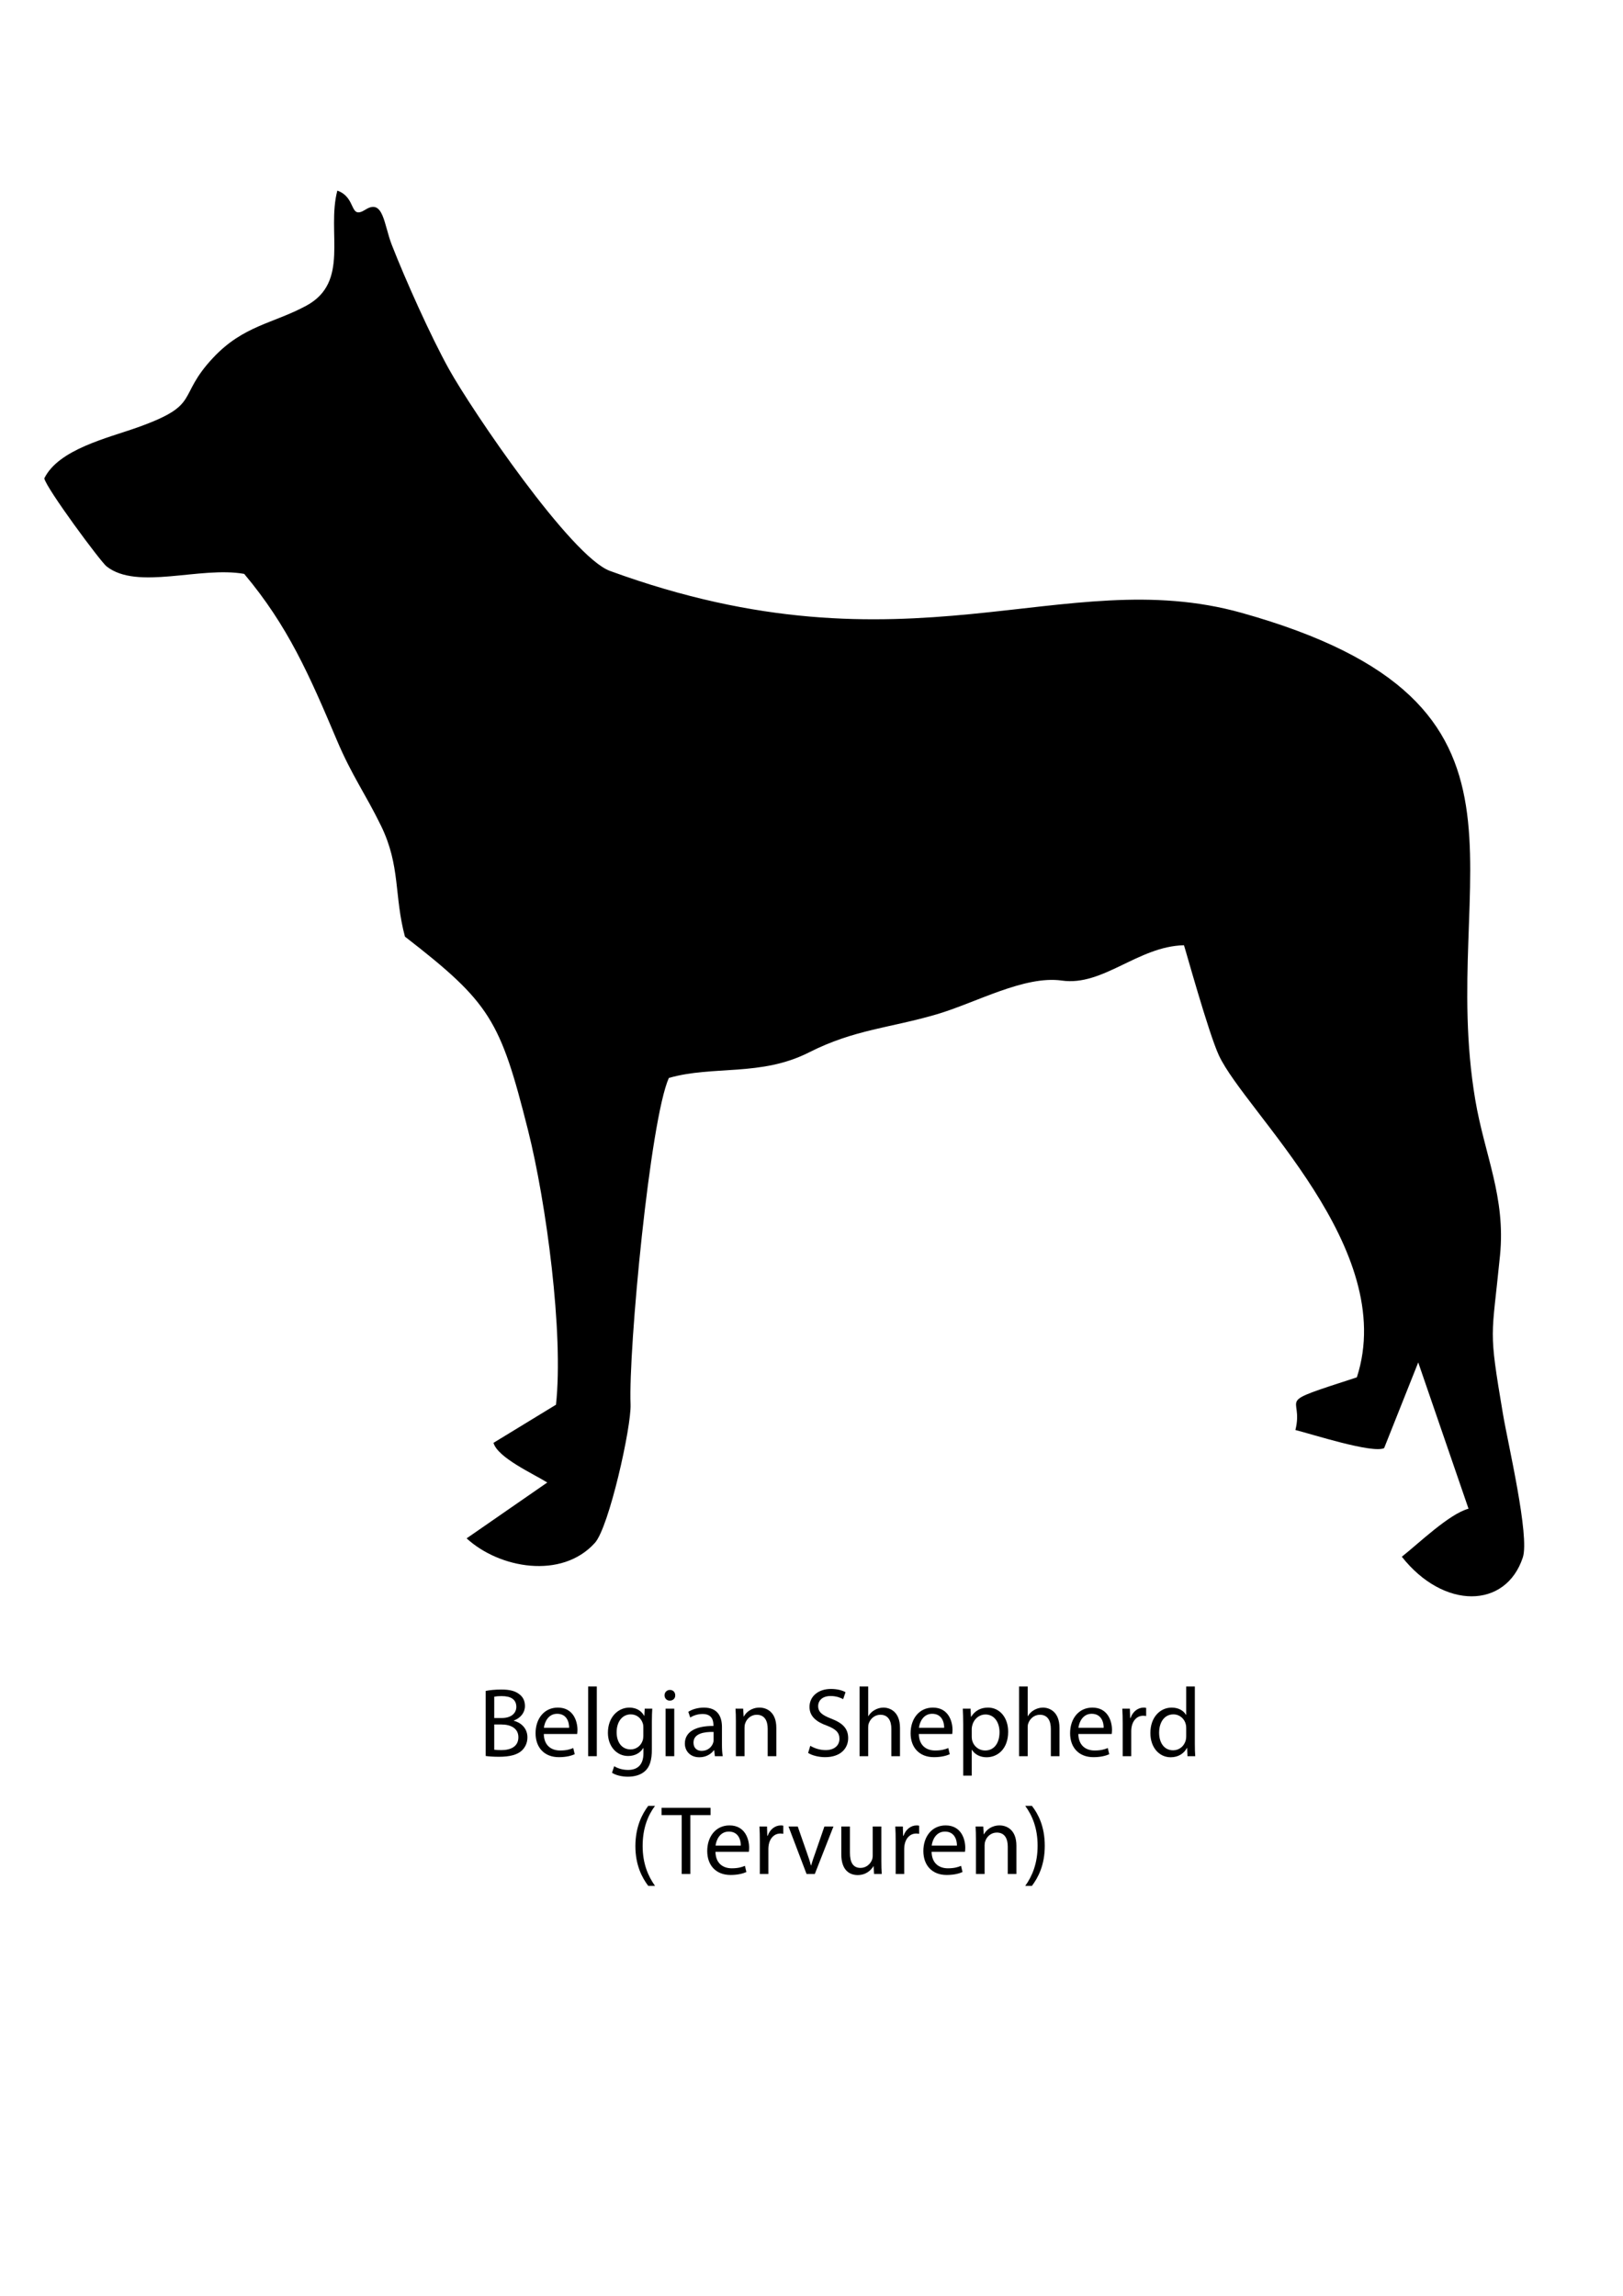 <?xml version="1.0" encoding="utf-8"?>
<!-- Generator: Adobe Illustrator 16.0.0, SVG Export Plug-In . SVG Version: 6.00 Build 0)  -->
<!DOCTYPE svg PUBLIC "-//W3C//DTD SVG 1.1//EN" "http://www.w3.org/Graphics/SVG/1.1/DTD/svg11.dtd">
<svg version="1.1" id="Layer_1" xmlns:xodm="http://www.corel.com/coreldraw/odm/2003"
	 xmlns="http://www.w3.org/2000/svg" xmlns:xlink="http://www.w3.org/1999/xlink" x="0px" y="0px" width="595.275px"
	 height="841.891px" viewBox="0 0 595.275 841.891" enable-background="new 0 0 595.275 841.891" xml:space="preserve">
<g>
	<path d="M123.726,69.9c-4.012,15.343,4.715,33.519-11.407,42.219c-12.165,6.564-23.037,7.222-34.157,19.081
		c-13.627,14.532-4.031,17.085-27.697,25.522c-11.002,3.923-28.977,8.026-34.222,18.703c0.769,3.696,20.595,30.504,22.845,32.278
		c11.273,8.886,34.327-0.14,50.477,2.748c15.981,19.02,23.813,36.906,34.011,61.027c5.477,12.953,10.488,19.674,16.177,31.344
		c7.193,14.76,4.747,25.646,8.772,40.646c31.354,24.298,34.948,30.611,45.107,70.841c6.701,26.545,13.152,74.671,10.286,100.812
		l-22.92,13.979c1.553,5.471,14.587,11.328,19.726,14.545l-29.579,20.479c11.937,11.006,34.876,15.18,47.058,1.641
		c5.167-5.743,13.402-42.587,13.073-50.789c-0.811-20.237,7.134-104.227,14.041-119.681c16.239-4.682,33.705-0.4,51.438-9.388
		c16.685-8.449,29.671-8.912,46.856-13.969c14.366-4.229,32.109-14.314,45.856-12.354c15.118,2.155,27.938-12.572,44.779-12.96
		c0.218,0.352,9.013,32.269,12.829,40.432c9.769,20.889,65.927,70.776,50.584,118.023c-31.683,10.289-19.228,6.047-22.536,19.313
		c5.969,1.491,28.268,8.69,32.539,6.648l12.507-31.428l18.446,53.635c-7.141,1.95-18.208,12.68-24.463,17.616
		c15.31,19.413,38.109,19.201,44.374,0.28c2.576-7.783-5.453-41.751-7.271-52.549c-5.402-32.089-4.175-27.02-1.088-58.232
		c2.12-21.423-5.646-36.721-9.081-57.071c-13.976-82.85,33.421-145.179-85.676-178.552c-65.918-18.465-121.768,24.78-231.699-15.382
		c-14.236-5.2-50.711-58.976-59.05-74.003c-6.685-12.048-15.933-32.672-20.983-45.615c-2.875-7.369-3.035-17.023-9.628-12.872
		C127.91,80.733,130.988,72.489,123.726,69.9z"/>
</g>
<g>
	<path d="M178.144,620.068c1.368-0.288,3.527-0.505,5.723-0.505c3.131,0,5.147,0.54,6.659,1.765c1.26,0.936,2.016,2.375,2.016,4.283
		c0,2.34-1.548,4.392-4.104,5.327v0.072c2.304,0.576,5.003,2.483,5.003,6.083c0,2.088-0.828,3.672-2.052,4.859
		c-1.692,1.548-4.427,2.268-8.387,2.268c-2.16,0-3.816-0.144-4.859-0.288V620.068z M181.275,630.003h2.844
		c3.312,0,5.255-1.729,5.255-4.067c0-2.844-2.16-3.96-5.327-3.96c-1.44,0-2.268,0.108-2.772,0.216V630.003z M181.275,641.629
		c0.612,0.108,1.512,0.145,2.628,0.145c3.239,0,6.227-1.188,6.227-4.716c0-3.312-2.844-4.68-6.263-4.68h-2.592V641.629z"/>
	<path d="M199.455,635.87c0.072,4.283,2.808,6.047,5.975,6.047c2.268,0,3.636-0.396,4.823-0.899l0.54,2.268
		c-1.116,0.504-3.023,1.08-5.795,1.08c-5.363,0-8.567-3.528-8.567-8.783c0-5.256,3.096-9.395,8.171-9.395
		c5.688,0,7.199,5.003,7.199,8.207c0,0.647-0.072,1.151-0.108,1.476H199.455z M208.742,633.602c0.036-2.016-0.828-5.147-4.392-5.147
		c-3.204,0-4.607,2.951-4.859,5.147H208.742z"/>
	<path d="M215.727,618.448h3.168v25.557h-3.168V618.448z"/>
	<path d="M239.233,626.583c-0.072,1.26-0.144,2.664-0.144,4.787v10.115c0,3.995-0.792,6.443-2.483,7.955
		c-1.692,1.584-4.14,2.088-6.335,2.088c-2.087,0-4.391-0.504-5.795-1.44l0.792-2.411c1.152,0.72,2.952,1.367,5.111,1.367
		c3.24,0,5.616-1.691,5.616-6.083v-1.943h-0.072c-0.972,1.619-2.844,2.915-5.543,2.915c-4.319,0-7.415-3.671-7.415-8.495
		c0-5.902,3.852-9.25,7.847-9.25c3.023,0,4.679,1.583,5.436,3.023h0.072l0.144-2.628H239.233z M235.957,633.458
		c0-0.54-0.036-1.008-0.18-1.439c-0.576-1.836-2.124-3.348-4.427-3.348c-3.024,0-5.184,2.556-5.184,6.587
		c0,3.42,1.728,6.264,5.147,6.264c1.944,0,3.708-1.225,4.392-3.24c0.18-0.54,0.252-1.151,0.252-1.691V633.458z"/>
	<path d="M247.658,621.687c0.036,1.08-0.756,1.944-2.016,1.944c-1.116,0-1.908-0.864-1.908-1.944c0-1.115,0.828-1.979,1.979-1.979
		C246.902,619.708,247.658,620.572,247.658,621.687z M244.13,644.005v-17.422h3.168v17.422H244.13z"/>
	<path d="M262.201,644.005l-0.252-2.195h-0.108c-0.972,1.367-2.844,2.591-5.327,2.591c-3.528,0-5.328-2.483-5.328-5.003
		c0-4.212,3.744-6.516,10.475-6.479v-0.359c0-1.44-0.396-4.032-3.959-4.032c-1.62,0-3.312,0.505-4.535,1.296l-0.72-2.087
		c1.44-0.937,3.528-1.548,5.724-1.548c5.327,0,6.623,3.635,6.623,7.127v6.515c0,1.512,0.072,2.988,0.288,4.176H262.201z
		 M261.733,635.114c-3.456-0.072-7.379,0.54-7.379,3.923c0,2.052,1.368,3.024,2.988,3.024c2.268,0,3.708-1.44,4.211-2.916
		c0.108-0.324,0.18-0.684,0.18-1.008V635.114z"/>
	<path d="M269.906,631.299c0-1.8-0.036-3.276-0.144-4.716h2.808l0.18,2.88h0.072c0.864-1.656,2.879-3.275,5.759-3.275
		c2.412,0,6.155,1.439,6.155,7.415v10.402h-3.168v-10.043c0-2.808-1.043-5.147-4.031-5.147c-2.088,0-3.708,1.477-4.248,3.24
		c-0.144,0.396-0.216,0.936-0.216,1.476v10.475h-3.168V631.299z"/>
	<path d="M297.193,640.189c1.404,0.864,3.456,1.584,5.616,1.584c3.203,0,5.075-1.692,5.075-4.14c0-2.268-1.296-3.563-4.571-4.823
		c-3.96-1.404-6.408-3.456-6.408-6.875c0-3.78,3.131-6.588,7.847-6.588c2.483,0,4.283,0.576,5.363,1.188l-0.864,2.556
		c-0.792-0.433-2.411-1.152-4.607-1.152c-3.312,0-4.571,1.979-4.571,3.636c0,2.268,1.476,3.384,4.823,4.68
		c4.104,1.584,6.191,3.563,6.191,7.127c0,3.743-2.771,6.983-8.495,6.983c-2.339,0-4.895-0.685-6.191-1.548L297.193,640.189z"/>
	<path d="M315.265,618.448h3.167v10.87h0.072c0.504-0.899,1.296-1.691,2.268-2.231c0.937-0.54,2.052-0.899,3.24-0.899
		c2.339,0,6.083,1.439,6.083,7.451v10.366h-3.168v-10.007c0-2.808-1.044-5.184-4.031-5.184c-2.052,0-3.672,1.44-4.247,3.168
		c-0.181,0.432-0.217,0.899-0.217,1.512v10.511h-3.167V618.448z"/>
	<path d="M337.008,635.87c0.072,4.283,2.808,6.047,5.976,6.047c2.268,0,3.635-0.396,4.823-0.899l0.54,2.268
		c-1.116,0.504-3.024,1.08-5.796,1.08c-5.363,0-8.566-3.528-8.566-8.783c0-5.256,3.096-9.395,8.171-9.395
		c5.688,0,7.199,5.003,7.199,8.207c0,0.647-0.072,1.151-0.108,1.476H337.008z M346.295,633.602c0.035-2.016-0.828-5.147-4.392-5.147
		c-3.204,0-4.607,2.951-4.859,5.147H346.295z"/>
	<path d="M353.281,632.27c0-2.231-0.072-4.031-0.145-5.688h2.844l0.145,2.987h0.071c1.296-2.123,3.348-3.383,6.191-3.383
		c4.212,0,7.379,3.563,7.379,8.854c0,6.264-3.815,9.358-7.919,9.358c-2.304,0-4.319-1.008-5.363-2.735h-0.072v9.467h-3.131V632.27z
		 M356.411,636.914c0,0.468,0.072,0.899,0.145,1.296c0.576,2.195,2.483,3.707,4.751,3.707c3.348,0,5.292-2.735,5.292-6.731
		c0-3.491-1.836-6.479-5.184-6.479c-2.16,0-4.176,1.548-4.787,3.923c-0.108,0.396-0.217,0.864-0.217,1.296V636.914z"/>
	<path d="M373.764,618.448h3.167v10.87h0.072c0.504-0.899,1.296-1.691,2.268-2.231c0.937-0.54,2.052-0.899,3.24-0.899
		c2.339,0,6.083,1.439,6.083,7.451v10.366h-3.168v-10.007c0-2.808-1.044-5.184-4.031-5.184c-2.052,0-3.672,1.44-4.247,3.168
		c-0.181,0.432-0.217,0.899-0.217,1.512v10.511h-3.167V618.448z"/>
	<path d="M395.507,635.87c0.072,4.283,2.808,6.047,5.975,6.047c2.269,0,3.636-0.396,4.824-0.899l0.54,2.268
		c-1.116,0.504-3.024,1.08-5.796,1.08c-5.363,0-8.566-3.528-8.566-8.783c0-5.256,3.096-9.395,8.171-9.395
		c5.688,0,7.199,5.003,7.199,8.207c0,0.647-0.072,1.151-0.108,1.476H395.507z M404.794,633.602c0.035-2.016-0.828-5.147-4.392-5.147
		c-3.204,0-4.607,2.951-4.859,5.147H404.794z"/>
	<path d="M411.78,632.018c0-2.052-0.036-3.815-0.145-5.436h2.771l0.108,3.42h0.144c0.792-2.34,2.7-3.815,4.824-3.815
		c0.359,0,0.611,0.035,0.899,0.107v2.988c-0.324-0.072-0.647-0.108-1.08-0.108c-2.231,0-3.815,1.691-4.247,4.067
		c-0.072,0.432-0.144,0.936-0.144,1.476v9.287h-3.132V632.018z"/>
	<path d="M438.238,618.448v21.058c0,1.548,0.036,3.312,0.144,4.499h-2.843l-0.145-3.023h-0.072
		c-0.972,1.943-3.096,3.419-5.938,3.419c-4.212,0-7.451-3.563-7.451-8.854c-0.036-5.795,3.563-9.358,7.811-9.358
		c2.664,0,4.464,1.26,5.256,2.663h0.071v-10.402H438.238z M435.07,633.674c0-0.396-0.036-0.936-0.144-1.331
		c-0.468-2.017-2.196-3.672-4.571-3.672c-3.275,0-5.22,2.88-5.22,6.731c0,3.527,1.728,6.442,5.147,6.442
		c2.124,0,4.067-1.403,4.644-3.779c0.107-0.432,0.144-0.863,0.144-1.367V633.674z"/>
	<path d="M240.242,662.224c-2.628,3.527-4.536,8.207-4.536,14.722c0,6.407,1.98,11.015,4.536,14.614h-2.484
		c-2.268-2.987-4.715-7.595-4.715-14.614c0.036-7.091,2.448-11.698,4.715-14.722H240.242z"/>
	<path d="M250.034,665.607h-7.379v-2.663h17.962v2.663h-7.415v21.598h-3.167V665.607z"/>
	<path d="M262.418,679.07c0.072,4.283,2.808,6.047,5.975,6.047c2.268,0,3.636-0.396,4.823-0.899l0.54,2.268
		c-1.116,0.504-3.023,1.08-5.795,1.08c-5.363,0-8.567-3.528-8.567-8.783c0-5.256,3.096-9.395,8.171-9.395
		c5.688,0,7.199,5.003,7.199,8.207c0,0.647-0.072,1.151-0.108,1.476H262.418z M271.705,676.802c0.036-2.016-0.828-5.147-4.392-5.147
		c-3.204,0-4.607,2.951-4.859,5.147H271.705z"/>
	<path d="M278.689,675.219c0-2.052-0.036-3.815-0.144-5.436h2.771l0.108,3.42h0.144c0.792-2.34,2.7-3.815,4.823-3.815
		c0.36,0,0.612,0.035,0.9,0.107v2.988c-0.324-0.072-0.648-0.108-1.08-0.108c-2.232,0-3.816,1.691-4.248,4.067
		c-0.072,0.432-0.144,0.936-0.144,1.476v9.287h-3.132V675.219z"/>
	<path d="M292.585,669.783l3.419,9.791c0.576,1.584,1.044,3.023,1.404,4.463h0.108c0.396-1.439,0.9-2.879,1.476-4.463l3.384-9.791
		h3.312l-6.84,17.422h-3.023l-6.624-17.422H292.585z"/>
	<path d="M323.255,682.454c0,1.8,0.036,3.383,0.144,4.751h-2.808l-0.18-2.844h-0.072c-0.828,1.404-2.663,3.239-5.759,3.239
		c-2.736,0-6.012-1.512-6.012-7.631v-10.187h3.168v9.646c0,3.312,1.008,5.544,3.888,5.544c2.123,0,3.6-1.477,4.175-2.88
		c0.181-0.468,0.288-1.044,0.288-1.62v-10.69h3.168V682.454z"/>
	<path d="M328.513,675.219c0-2.052-0.036-3.815-0.145-5.436h2.771l0.108,3.42h0.144c0.792-2.34,2.7-3.815,4.824-3.815
		c0.359,0,0.611,0.035,0.899,0.107v2.988c-0.324-0.072-0.647-0.108-1.08-0.108c-2.231,0-3.815,1.691-4.247,4.067
		c-0.072,0.432-0.145,0.936-0.145,1.476v9.287h-3.131V675.219z"/>
	<path d="M341.689,679.07c0.072,4.283,2.808,6.047,5.975,6.047c2.269,0,3.636-0.396,4.824-0.899l0.54,2.268
		c-1.116,0.504-3.024,1.08-5.796,1.08c-5.363,0-8.566-3.528-8.566-8.783c0-5.256,3.096-9.395,8.171-9.395
		c5.688,0,7.199,5.003,7.199,8.207c0,0.647-0.072,1.151-0.108,1.476H341.689z M350.976,676.802c0.035-2.016-0.828-5.147-4.392-5.147
		c-3.204,0-4.607,2.951-4.859,5.147H350.976z"/>
	<path d="M357.961,674.499c0-1.8-0.036-3.276-0.145-4.716h2.808l0.181,2.88h0.071c0.864-1.656,2.88-3.275,5.76-3.275
		c2.411,0,6.155,1.439,6.155,7.415v10.402h-3.168v-10.043c0-2.808-1.044-5.147-4.031-5.147c-2.088,0-3.708,1.477-4.247,3.24
		c-0.145,0.396-0.217,0.936-0.217,1.476v10.475h-3.167V674.499z"/>
	<path d="M376.032,691.56c2.556-3.563,4.535-8.243,4.535-14.723c0-6.442-1.943-11.05-4.535-14.613h2.448
		c2.304,2.951,4.715,7.559,4.715,14.649c0,7.056-2.411,11.627-4.715,14.687H376.032z"/>
</g>
</svg>
